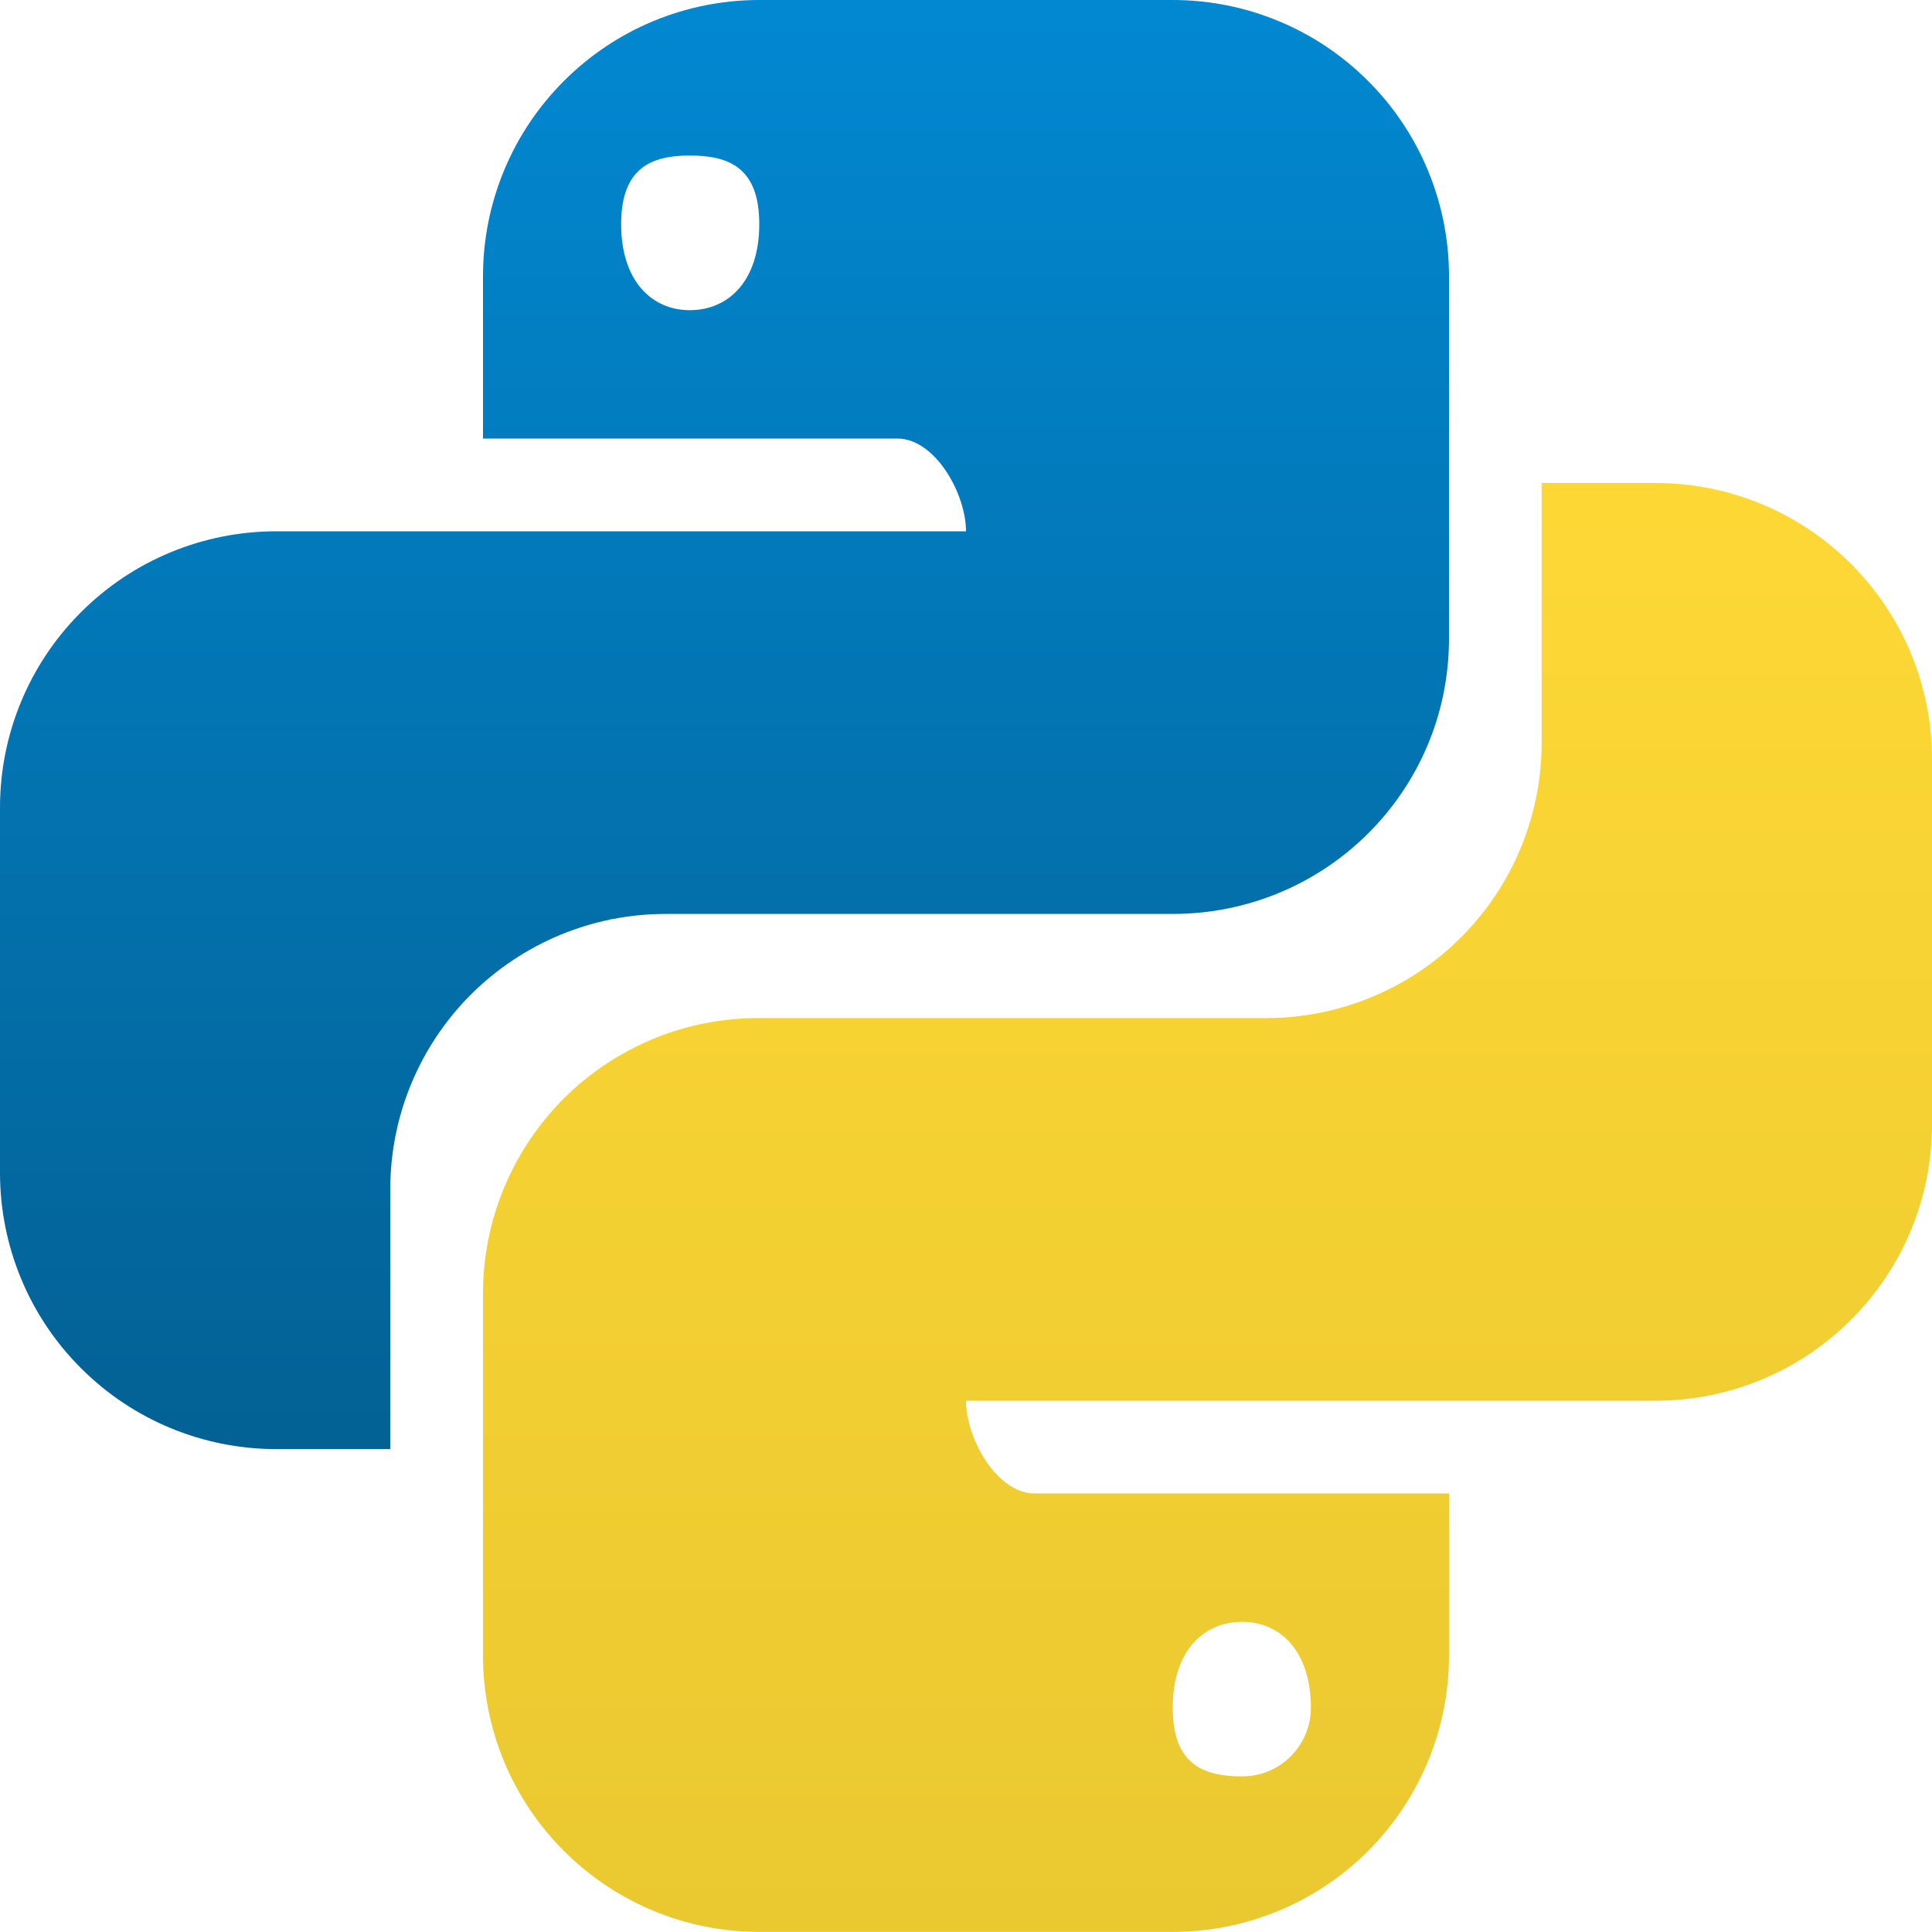 <svg width="20" height="20" viewBox="0 0 20 20" fill="none" xmlns="http://www.w3.org/2000/svg">
<g clip-path="url(#clip0_2603_2)">
<path d="M7.86 0C7.101 0 6.374 0.301 5.838 0.838C5.301 1.374 5 2.101 5 2.86V4.54H9.29C9.68 4.54 10 5.11 10 5.5H2.86C2.101 5.5 1.374 5.801 0.838 6.338C0.301 6.874 0 7.601 0 8.36V12.141C0 12.899 0.301 13.627 0.838 14.163C1.374 14.7 2.101 15.001 2.86 15.001H4.04V12.321C4.039 11.946 4.111 11.574 4.254 11.227C4.397 10.88 4.606 10.565 4.871 10.299C5.136 10.034 5.451 9.823 5.797 9.679C6.143 9.535 6.515 9.461 6.89 9.461H12.14C13.72 9.461 15 8.19 15 6.61V2.86C15 2.101 14.699 1.374 14.162 0.838C13.626 0.301 12.899 0 12.14 0H7.86ZM7.14 1.61C7.54 1.61 7.86 1.73 7.86 2.32C7.86 2.91 7.54 3.211 7.14 3.211C6.75 3.211 6.43 2.911 6.43 2.321C6.43 1.731 6.75 1.61 7.14 1.61Z" fill="url(#paint0_linear_2603_2)"/>
<path d="M15.959 5V7.68C15.96 8.055 15.887 8.427 15.745 8.773C15.602 9.12 15.392 9.435 15.127 9.701C14.863 9.967 14.548 10.177 14.202 10.321C13.855 10.465 13.484 10.539 13.109 10.539H7.86C7.485 10.538 7.113 10.61 6.766 10.753C6.419 10.896 6.104 11.105 5.838 11.37C5.573 11.635 5.362 11.95 5.218 12.296C5.074 12.643 5 13.014 5 13.389V17.139C5 17.898 5.301 18.625 5.838 19.161C6.374 19.698 7.101 19.999 7.86 19.999H12.14C12.898 19.999 13.626 19.698 14.162 19.162C14.698 18.625 15 17.898 15 17.14V15.46H10.709C10.319 15.46 10 14.89 10 14.5H17.14C17.898 14.5 18.626 14.199 19.162 13.662C19.699 13.126 20 12.399 20 11.64V7.86C20 7.101 19.699 6.374 19.162 5.838C18.626 5.301 17.898 5 17.14 5H15.959ZM6.32 9.513L6.316 9.517L6.354 9.513H6.32ZM12.86 16.789C13.25 16.789 13.57 17.089 13.57 17.679C13.57 17.772 13.552 17.865 13.516 17.951C13.48 18.037 13.428 18.115 13.362 18.181C13.296 18.247 13.218 18.299 13.132 18.335C13.046 18.371 12.953 18.389 12.86 18.389C12.46 18.389 12.14 18.269 12.14 17.679C12.14 17.089 12.46 16.789 12.86 16.789Z" fill="url(#paint1_linear_2603_2)"/>
</g>
<defs>
<linearGradient id="paint0_linear_2603_2" x1="7.5" y1="0" x2="7.5" y2="15.001" gradientUnits="userSpaceOnUse">
<stop stop-color="#0288D1"/>
<stop offset="1" stop-color="#036194"/>
</linearGradient>
<linearGradient id="paint1_linear_2603_2" x1="12.5" y1="5" x2="12.5" y2="19.999" gradientUnits="userSpaceOnUse">
<stop stop-color="#FDD835"/>
<stop offset="1" stop-color="#EAC830"/>
</linearGradient>
<clipPath id="clip0_2603_2">
<rect width="20" height="20" fill="white"/>
</clipPath>
</defs>
</svg>
